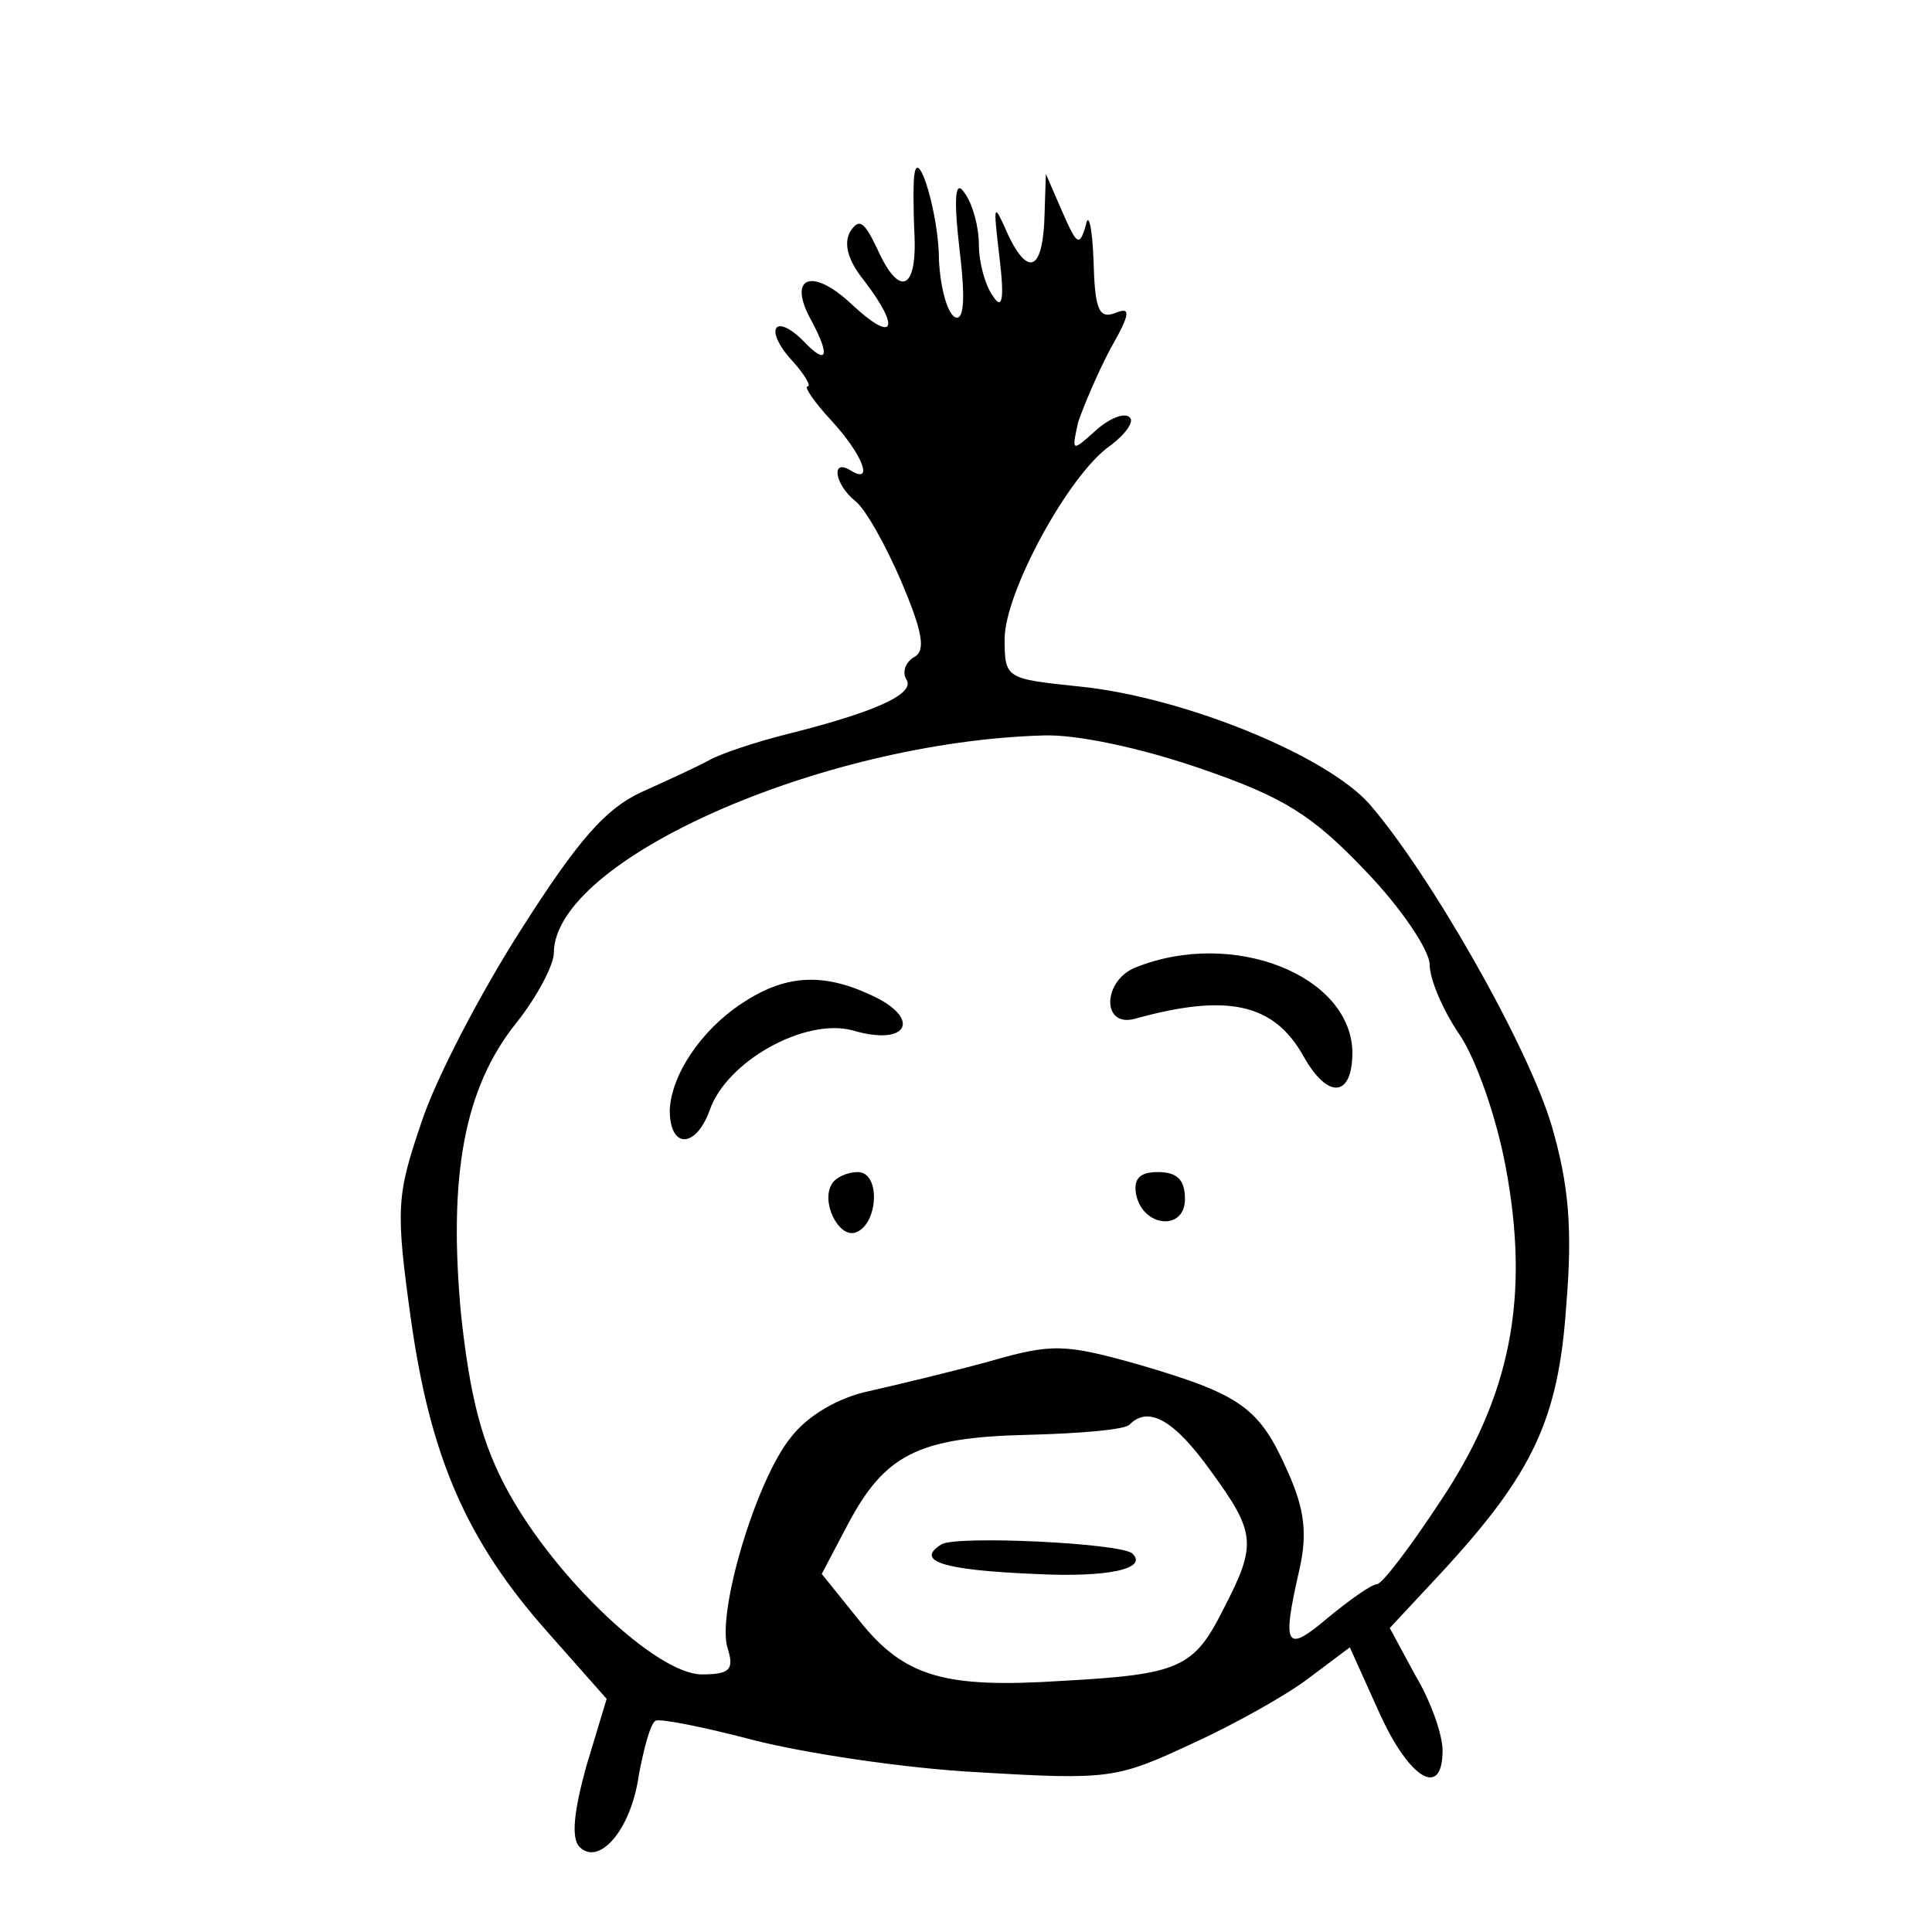 <?xml version="1.0" standalone="no"?>
<!DOCTYPE svg PUBLIC "-//W3C//DTD SVG 20010904//EN"
 "http://www.w3.org/TR/2001/REC-SVG-20010904/DTD/svg10.dtd">
<svg version="1.0" xmlns="http://www.w3.org/2000/svg"
 width="150pt" height="150pt" viewBox="0 0 150 150"
 preserveAspectRatio="xMidYMid meet">

<g transform="translate(0,150) scale(0.1,-0.1)"
fill="#000000" stroke="none">
<path d="M710 1365 c-1 -5 -1 -27 0 -47 2 -44 -12 -49 -29 -11 -10 21 -14 24
-21 13 -5 -9 -2 -22 11 -38 29 -38 23 -49 -10 -18 -31 29 -50 21 -31 -13 15
-28 12 -35 -6 -16 -23 23 -31 9 -9 -15 10 -11 15 -20 12 -20 -3 0 5 -12 18
-26 25 -27 34 -51 15 -39 -15 9 -12 -11 4 -24 8 -6 24 -35 36 -63 16 -38 19
-53 10 -58 -7 -4 -10 -12 -6 -18 6 -11 -25 -25 -93 -42 -24 -6 -51 -15 -60
-20 -9 -5 -33 -16 -53 -25 -28 -13 -49 -37 -93 -106 -32 -50 -67 -117 -78
-151 -19 -56 -20 -66 -8 -152 15 -107 43 -172 106 -243 l46 -52 -16 -53 c-9
-33 -12 -55 -5 -62 15 -15 40 13 46 56 4 21 9 40 13 42 3 2 38 -5 76 -15 39
-10 117 -22 175 -25 101 -6 107 -5 165 22 33 15 74 38 91 51 l32 24 23 -51
c23 -51 49 -67 49 -29 0 12 -9 38 -21 58 l-20 37 41 44 c70 76 90 118 96 206
5 60 2 94 -11 139 -18 62 -95 197 -142 251 -34 38 -145 83 -225 91 -57 6 -58
6 -58 37 0 36 50 128 82 150 12 9 19 19 15 22 -4 4 -16 -1 -26 -10 -19 -17
-19 -17 -14 6 4 12 15 38 25 57 16 28 16 33 4 28 -13 -5 -16 3 -17 41 -1 26
-4 38 -6 27 -5 -17 -7 -15 -18 10 l-13 30 -1 -31 c-1 -43 -12 -50 -28 -17 -12
27 -12 26 -7 -17 4 -33 2 -41 -5 -30 -6 8 -11 26 -11 40 0 14 -5 32 -11 40 -7
11 -9 -1 -4 -44 5 -41 3 -56 -4 -52 -6 4 -11 24 -12 44 0 35 -16 88 -19 67z
m223 -462 c64 -22 86 -36 127 -79 28 -29 50 -62 50 -73 0 -11 10 -35 23 -54
13 -19 29 -65 36 -103 19 -101 4 -178 -51 -260 -23 -35 -45 -64 -49 -64 -4 0
-21 -12 -38 -26 -33 -28 -36 -23 -22 38 6 27 4 46 -9 75 -22 50 -36 60 -114
83 -60 17 -69 17 -118 3 -29 -8 -71 -18 -93 -23 -24 -5 -48 -19 -61 -36 -27
-33 -58 -137 -49 -164 5 -16 2 -20 -20 -20 -35 0 -113 74 -150 141 -21 38 -30
74 -37 138 -10 107 2 176 43 227 16 20 29 45 29 54 0 72 207 164 380 169 26 1
77 -10 123 -26z m7 -545 c35 -48 36 -57 10 -107 -23 -46 -34 -51 -125 -56 -92
-6 -123 3 -158 47 l-29 36 20 38 c29 55 55 68 140 70 40 1 76 4 79 8 15 15 35
3 63 -36z"/>
<path d="M882 749 c-26 -10 -27 -47 -1 -40 72 20 108 12 131 -29 19 -34 38
-32 38 3 -1 60 -93 96 -168 66z"/>
<path d="M576 721 c-32 -21 -55 -56 -56 -83 0 -30 20 -30 31 0 13 38 74 72
111 62 44 -13 54 10 13 28 -37 17 -66 15 -99 -7z"/>
<path d="M646 581 c-9 -14 5 -42 18 -38 18 6 20 47 2 47 -8 0 -17 -4 -20 -9z"/>
<path d="M882 573 c5 -26 38 -29 38 -4 0 15 -6 21 -21 21 -14 0 -19 -5 -17
-17z"/>
<path d="M731 301 c-21 -13 1 -20 72 -23 57 -3 89 4 76 16 -10 8 -136 14 -148
7z"/>
</g>
</svg>
